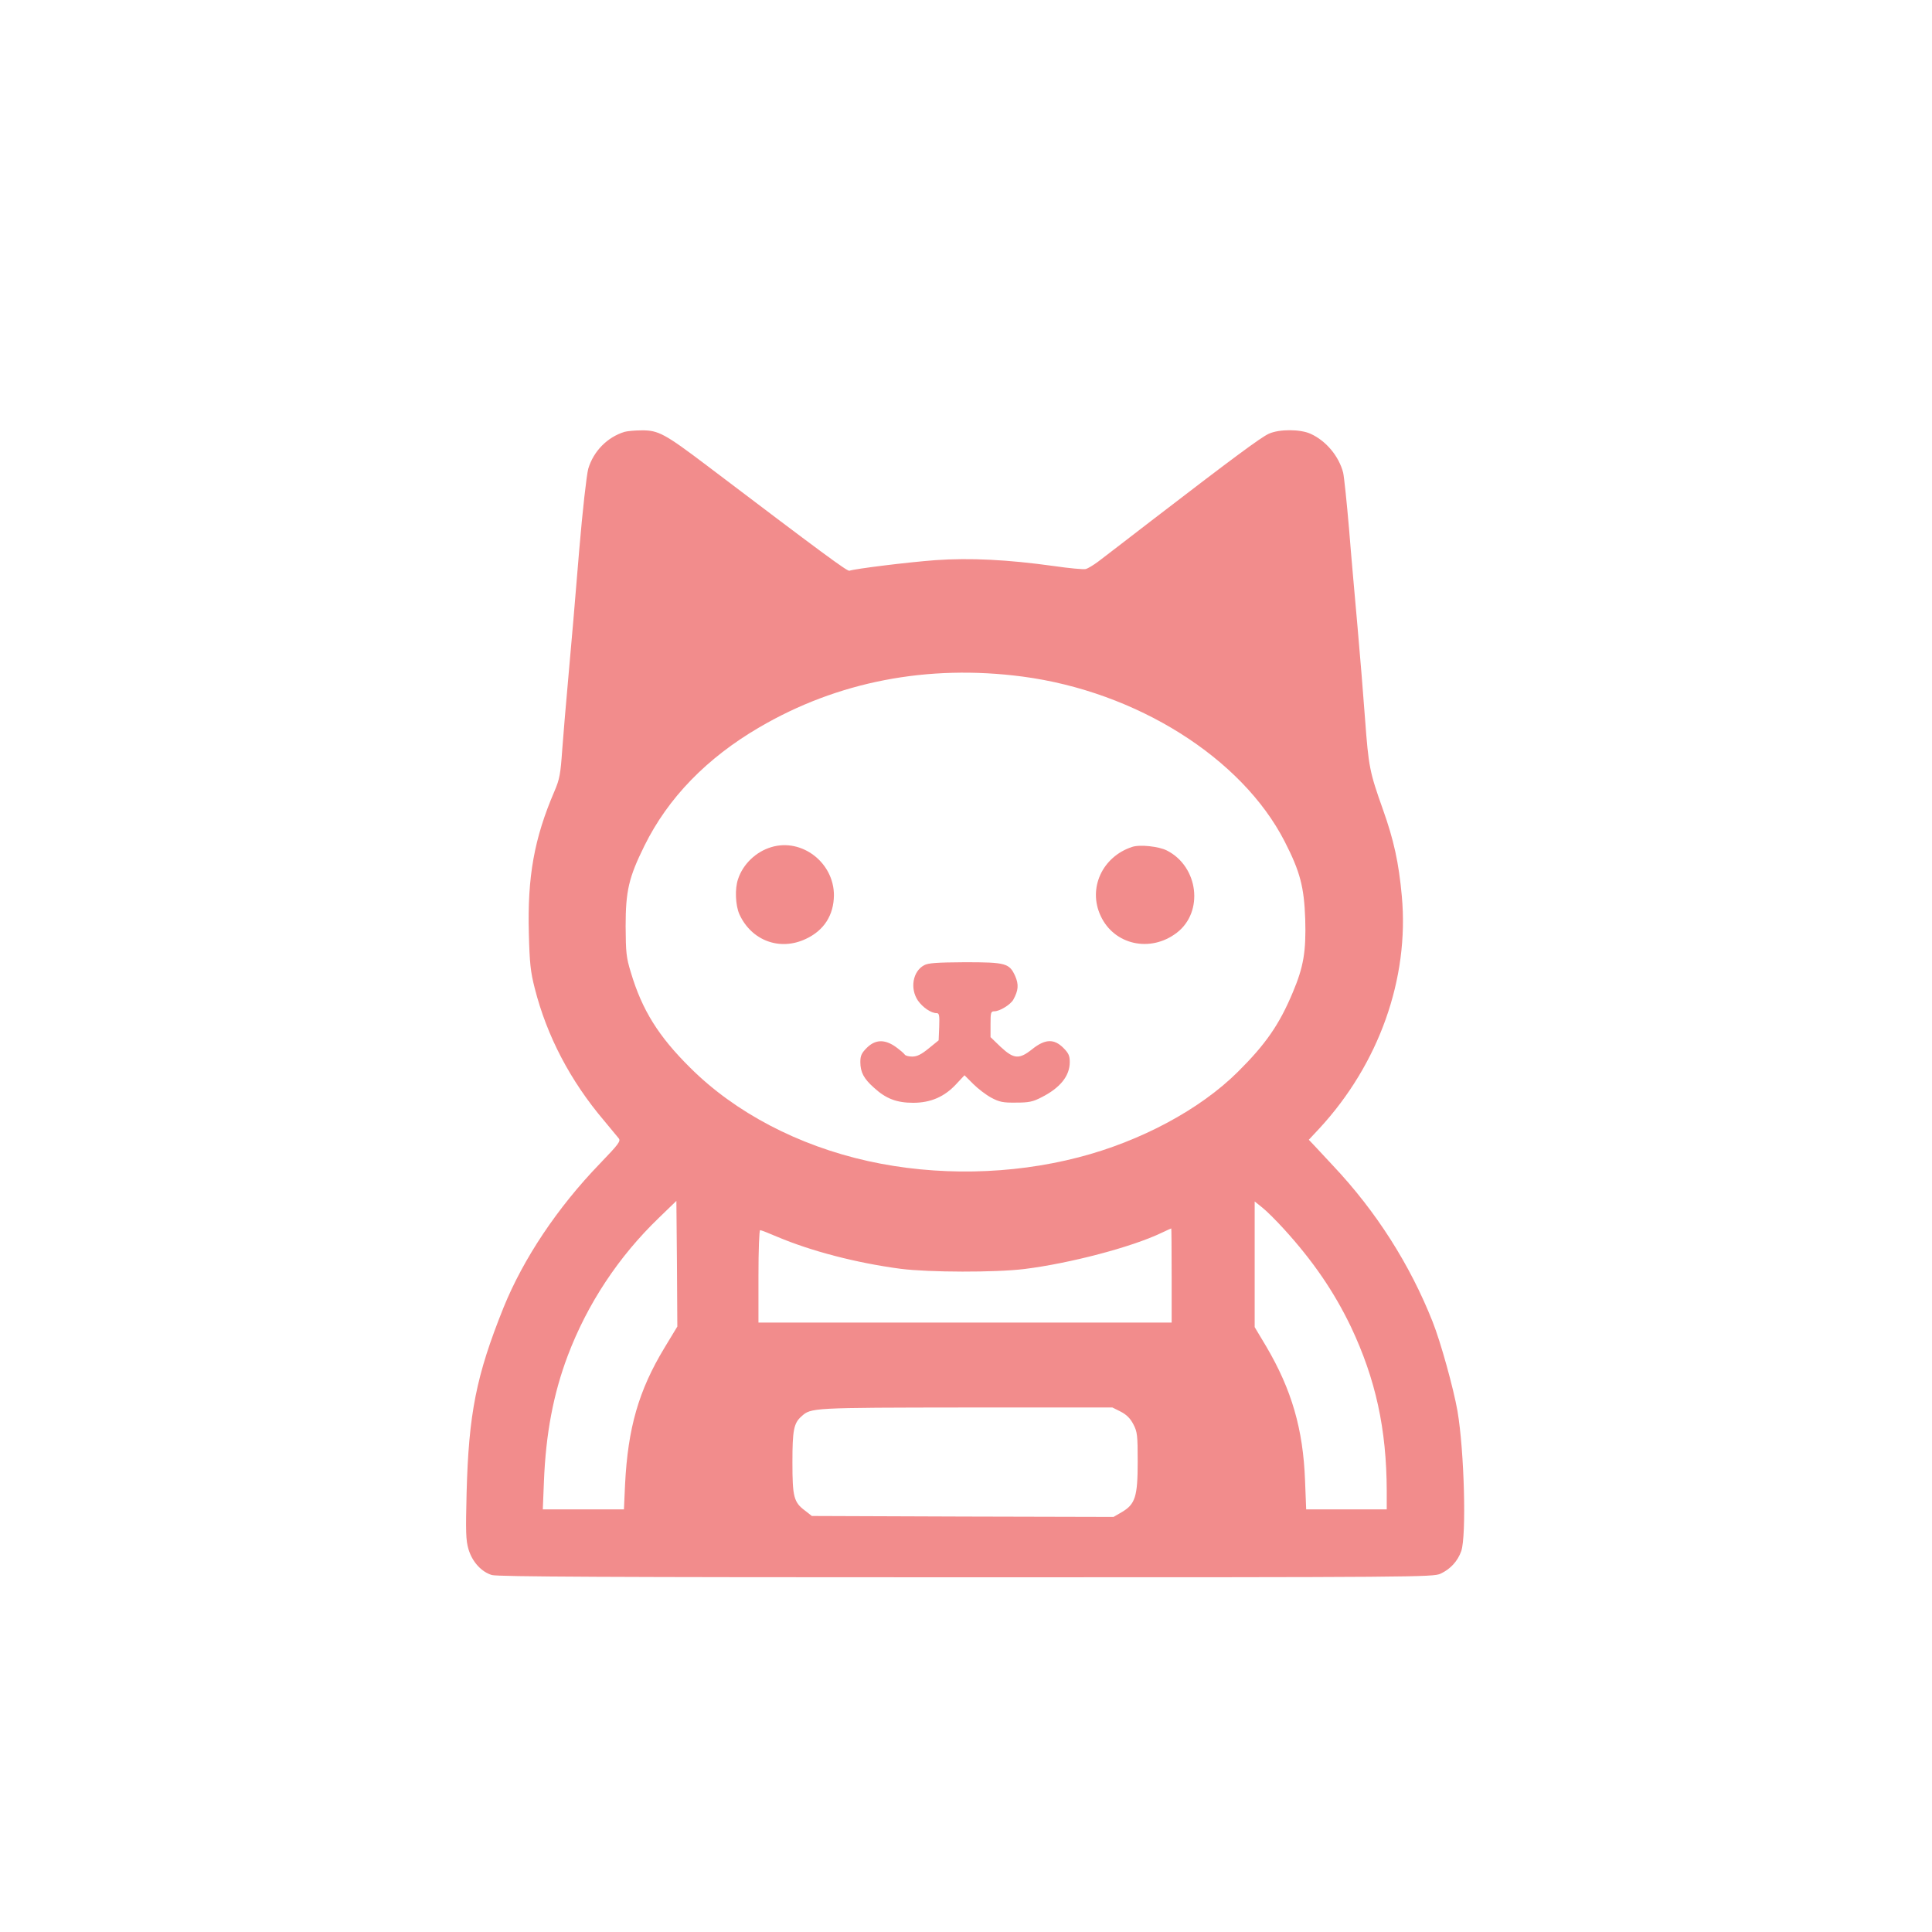 <?xml version="1.0" standalone="no"?>
<!DOCTYPE svg PUBLIC "-//W3C//DTD SVG 20010904//EN"
 "http://www.w3.org/TR/2001/REC-SVG-20010904/DTD/svg10.dtd">
<svg version="1.0" xmlns="http://www.w3.org/2000/svg"
 width="1024pt" height="1024pt" viewBox="0 0 1024 1024"
 preserveAspectRatio="xMidYMid meet">

<g transform="translate(0,1024) scale(0.1,-0.1)"
fill="#F28C8C" stroke="none">
<path d="M3310 7951 c-91 -28 -164 -102 -192 -195 -9 -33 -30 -218 -48 -431
-23 -282 -40 -479 -59 -690 -11 -121 -25 -287 -31 -368 -9 -130 -14 -157 -41
-220 -108 -251 -144 -454 -136 -754 4 -158 9 -204 31 -290 64 -253 188 -491
368 -703 34 -41 69 -83 77 -93 12 -15 2 -29 -100 -135 -225 -233 -405 -503
-510 -762 -145 -361 -185 -562 -196 -985 -5 -205 -4 -248 10 -296 20 -67 68
-120 124 -137 31 -9 615 -12 2514 -12 2387 0 2475 1 2514 19 52 24 91 66 110
120 28 81 16 531 -20 742 -21 120 -89 366 -132 474 -120 303 -299 584 -526
825 -33 36 -76 82 -95 102 l-35 37 56 60 c316 342 477 795 437 1231 -16 176
-42 297 -101 462 -70 197 -75 223 -94 478 -9 124 -27 344 -40 490 -13 146 -34
380 -45 520 -12 140 -26 273 -31 295 -23 88 -91 169 -173 206 -55 25 -167 25
-221 0 -41 -18 -197 -134 -620 -459 -132 -102 -260 -200 -285 -219 -24 -18
-54 -36 -65 -39 -12 -3 -88 4 -170 16 -245 34 -443 44 -628 31 -146 -11 -422
-45 -455 -56 -11 -4 -140 91 -756 558 -222 168 -257 187 -345 186 -37 0 -77
-4 -91 -8z m2110 -1297 c604 -80 1162 -431 1389 -874 82 -160 103 -241 109
-412 5 -172 -9 -253 -66 -388 -71 -170 -143 -274 -291 -421 -200 -199 -515
-368 -844 -453 -358 -93 -755 -100 -1116 -20 -370 82 -704 257 -942 494 -169
167 -256 307 -315 505 -25 81 -27 106 -28 245 0 189 17 260 100 428 125 253
330 464 607 626 416 244 894 336 1397 270z m-1899 -3559 c-136 -225 -193 -424
-208 -722 l-6 -133 -215 0 -215 0 6 148 c10 254 50 464 126 666 104 275 269
525 483 731 l93 90 3 -333 2 -333 -69 -114z m3284 631 c155 -170 266 -333 355
-518 131 -277 189 -541 190 -870 l0 -98 -213 0 -214 0 -6 153 c-10 272 -71
482 -206 711 l-61 102 0 333 0 333 40 -32 c22 -17 74 -69 115 -114z m-595
-246 l0 -250 -1095 0 -1095 0 0 245 c0 141 4 245 9 245 5 0 46 -16 90 -35 180
-76 420 -139 655 -170 151 -19 501 -20 656 -1 241 30 568 116 725 191 28 13
51 24 53 24 1 1 2 -111 2 -249z m-270 -722 c31 -16 51 -36 67 -67 21 -40 23
-57 23 -199 0 -185 -13 -225 -85 -267 l-43 -25 -799 2 -800 3 -37 29 c-59 44
-66 73 -66 256 0 169 7 207 48 243 51 46 53 46 872 47 l776 0 44 -22z"/>
<path d="M4088 5750 c-81 -24 -150 -90 -176 -169 -18 -51 -14 -140 7 -187 64
-140 215 -196 353 -130 96 45 147 126 148 231 0 173 -170 304 -332 255z"/>
<path d="M6000 5751 c-158 -52 -235 -220 -166 -366 71 -153 263 -196 403 -89
144 110 116 350 -52 436 -43 22 -144 33 -185 19z"/>
<path d="M4898 5124 c-60 -32 -76 -123 -33 -187 26 -37 70 -67 100 -67 13 0
15 -12 13 -72 l-3 -72 -53 -43 c-39 -32 -62 -43 -87 -43 -19 0 -37 5 -40 11
-4 6 -25 24 -47 40 -59 42 -109 40 -154 -5 -28 -28 -34 -42 -34 -75 0 -53 18
-88 71 -135 64 -59 121 -81 209 -81 93 0 167 32 230 101 l42 45 46 -46 c25
-25 68 -58 96 -73 43 -23 63 -27 131 -26 67 0 89 4 135 28 99 50 150 113 150
187 0 33 -6 47 -34 75 -49 49 -96 48 -164 -6 -70 -56 -98 -54 -168 11 l-54 52
0 68 c0 64 2 69 21 69 28 0 86 36 100 62 27 49 29 80 10 124 -31 69 -50 74
-268 74 -147 -1 -194 -4 -215 -16z"/>
</g>
</svg>

